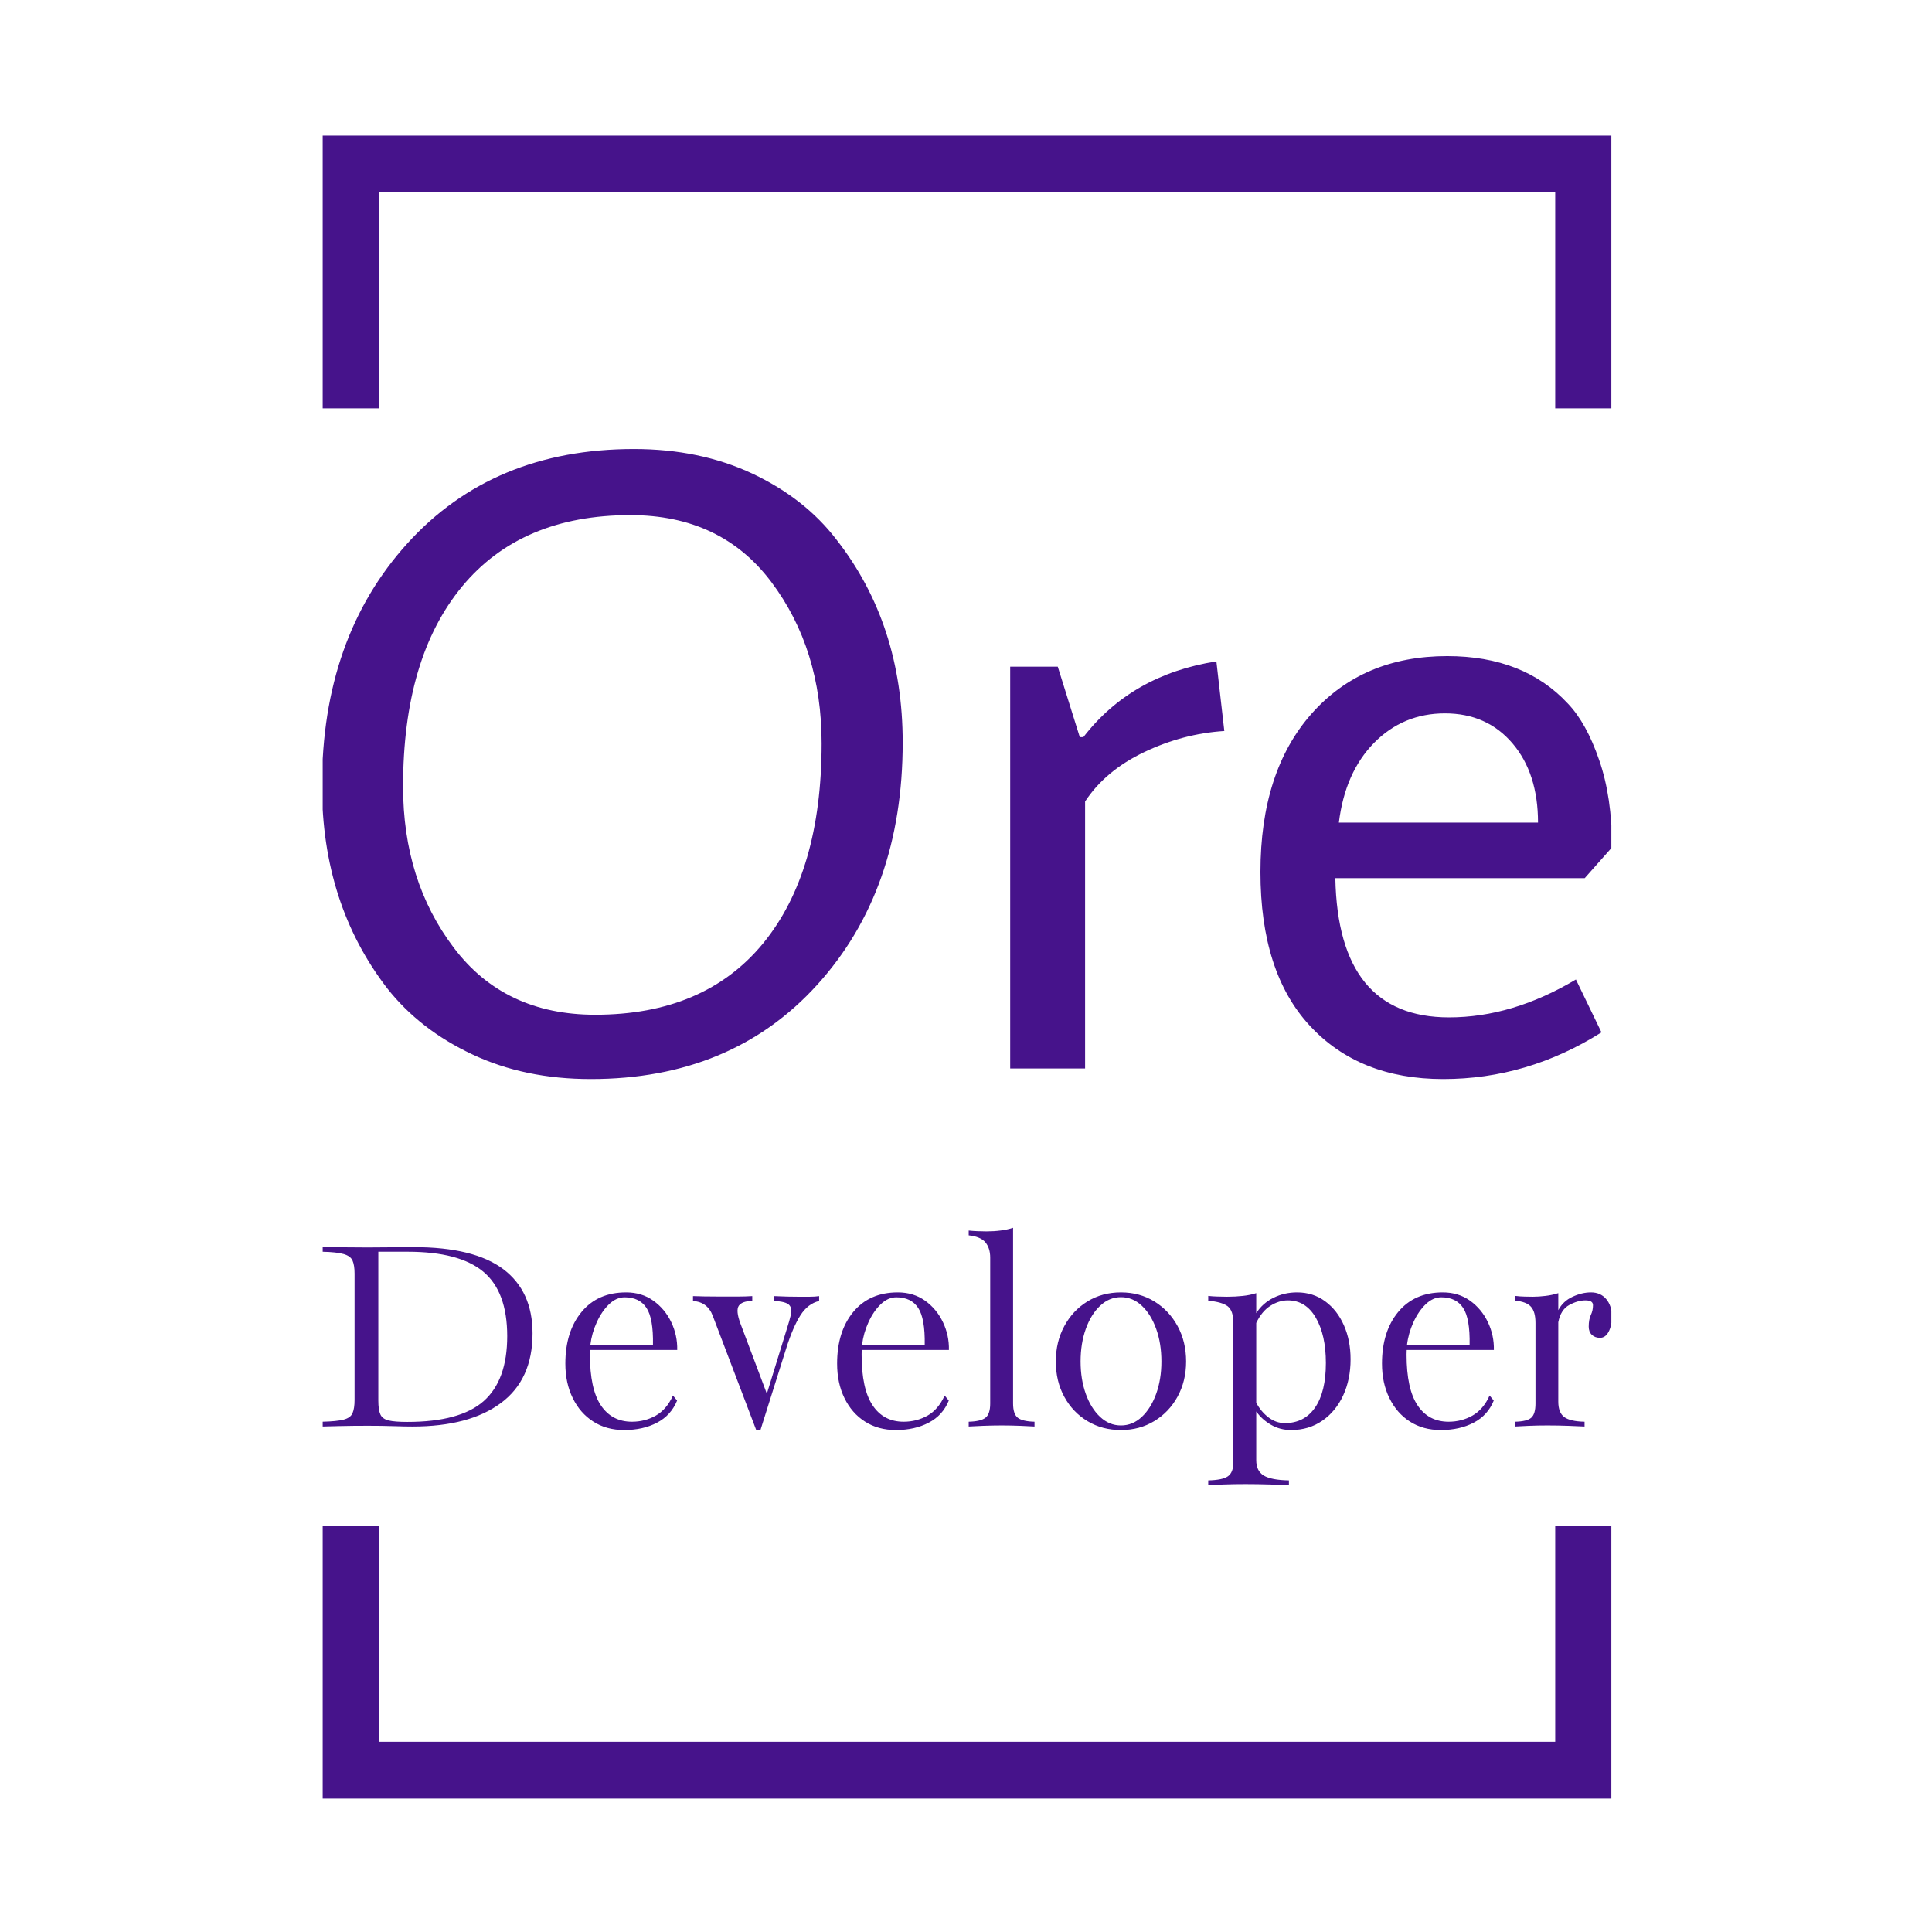 <svg xmlns="http://www.w3.org/2000/svg" version="1.1" width="1500" height="1500" viewBox="0 0 1500 1500"><rect width="1500" height="1500" fill="transparent"></rect><g transform="matrix(0.667,0,0,0.667,250.539,100.526)">
    <svg viewBox="0 0 190 247" data-background-color="transparent" preserveAspectRatio="xMidYMid meet" height="1950"
         width="1500" xmlns="http://www.w3.org/2000/svg"><g id="tight-bounds" transform="matrix(1,0,0,1,-0.103,-0.1)"><svg viewBox="0 0 190.205 247.2" height="247.2" width="190.205"><g><svg></svg></g><g><svg viewBox="0 0 190.205 247.2" height="247.2" width="190.205"><g transform="matrix(1,0,0,1,0,47.215)"><svg viewBox="0 0 190.205 152.77" height="152.77" width="190.205"><g><svg viewBox="0 0 190.205 152.77" height="152.77" width="190.205"><g><svg viewBox="0 0 244.431 196.324" height="152.77" width="190.205"><g><svg viewBox="0 0 244.431 196.324" height="196.324" width="244.431"><g id="textblocktransform"><svg viewBox="0 0 244.431 196.324" height="196.324" width="244.431" id="textblock"><g><svg viewBox="0 0 244.431 119.377" height="119.377" width="244.431"><g transform="matrix(1,0,0,1,0,0)"><svg width="244.431" viewBox="2.5 -35.15 73.2 35.75" height="119.377" data-palette-color="#111111"><path d="M17.75 0.6L17.75 0.6Q14 0.6 11.03-0.8 8.05-2.2 6.2-4.55L6.2-4.55Q2.5-9.35 2.5-16.05L2.5-16.05Q2.5-24.45 7.35-29.8 12.2-35.15 20.2-35.15L20.2-35.15Q23.95-35.15 26.93-33.75 29.9-32.35 31.7-30L31.7-30Q35.45-25.2 35.45-18.5L35.45-18.5Q35.45-10.1 30.6-4.75 25.75 0.6 17.75 0.6ZM20-31.4L20-31.4Q13.8-31.4 10.45-27.35 7.1-23.3 7.1-16L7.1-16Q7.1-10.65 9.98-6.85 12.85-3.05 18-3.05L18-3.05Q24.2-3.05 27.53-7.1 30.85-11.15 30.85-18.45L30.85-18.45Q30.85-23.8 28-27.6 25.15-31.4 20-31.4ZM41.55 0L41.55-22.8 44.25-22.8 45.5-18.8 45.7-18.8Q48.45-22.35 53.25-23.1L53.25-23.1 53.7-19.15Q51.35-19 49.15-17.95 46.95-16.9 45.8-15.15L45.8-15.15 45.8 0 41.55 0ZM66.45-2.9L66.45-2.9Q70.05-2.9 73.65-5.05L73.65-5.05 75.1-2.05Q70.9 0.6 66.12 0.6 61.35 0.6 58.55-2.43 55.75-5.45 55.75-11.15 55.75-16.85 58.65-20.13 61.55-23.4 66.35-23.4L66.35-23.4Q70.7-23.4 73.2-20.7L73.2-20.7Q74.25-19.6 74.97-17.5 75.7-15.4 75.7-12.55L75.7-12.55 74.15-10.8 60-10.8Q60.15-2.9 66.45-2.9ZM71.5-13.95Q71.5-16.75 70.05-18.45 68.6-20.15 66.22-20.15 63.85-20.15 62.2-18.48 60.55-16.8 60.2-13.95L60.2-13.95 71.5-13.95Z" opacity="1" transform="matrix(1,0,0,1,0,0)" fill="#46138b" class="wordmark-text-0" data-fill-palette-color="primary" id="text-0"></path></svg></g></svg></g><g transform="matrix(1,0,0,1,0,147.559)"><svg viewBox="0 0 244.431 48.764" height="48.764" width="244.431"><g transform="matrix(1,0,0,1,0,0)"><svg width="244.431" viewBox="2.32 -31.62 205.2 40.95" height="48.764" data-palette-color="#111111"><path d="M2.32 0L2.32 0 2.32-0.76Q4.64-0.81 5.74-1.1 6.84-1.39 7.15-2.14 7.47-2.88 7.47-4.22L7.47-4.22 7.47-24.34Q7.47-25.66 7.15-26.39 6.84-27.12 5.74-27.44 4.64-27.76 2.32-27.81L2.32-27.81 2.32-28.54Q3.59-28.54 5.35-28.52 7.1-28.49 9.5-28.49L9.5-28.49Q11.67-28.49 13.67-28.52 15.67-28.54 16.92-28.54L16.92-28.54Q26.46-28.54 31.13-25.04 35.79-21.53 35.79-14.82L35.79-14.82Q35.79-7.47 30.76-3.74 25.73 0 16.7 0L16.7 0Q15.43 0 13.67-0.06 11.91-0.12 9.59-0.12L9.59-0.12Q7.13-0.12 5.05-0.07 2.98-0.02 2.32 0ZM15.87-0.73L15.87-0.73Q24.27-0.73 28.02-4.05 31.76-7.37 31.76-14.38L31.76-14.38Q31.76-21.44 27.97-24.62 24.17-27.81 15.92-27.81L15.92-27.81 11.25-27.81 11.25-4.13Q11.25-2.64 11.58-1.92 11.91-1.2 12.9-0.96 13.89-0.73 15.87-0.73ZM50.36 0.56L50.36 0.56Q47.56 0.56 45.46-0.78 43.36-2.12 42.19-4.52 41.01-6.91 41.01-10.01L41.01-10.01Q41.01-15.11 43.59-18.23 46.16-21.34 50.68-21.34L50.68-21.34Q53.17-21.34 55.01-20.02 56.86-18.7 57.86-16.6 58.86-14.5 58.81-12.18L58.81-12.18 44.94-12.18Q44.92-11.91 44.92-11.43L44.92-11.43Q44.92-5.98 46.66-3.37 48.41-0.76 51.61-0.76L51.61-0.76Q53.66-0.76 55.39-1.73 57.13-2.71 58.13-4.93L58.13-4.93 58.79-4.13Q57.83-1.78 55.6-0.61 53.37 0.56 50.36 0.56ZM50.44-20.56L50.44-20.56Q49.12-20.56 47.96-19.45 46.8-18.33 46.01-16.59 45.21-14.84 44.99-12.99L44.99-12.99 54.95-12.99Q55.03-17.19 53.92-18.87 52.81-20.56 50.44-20.56ZM76.14-12.4L72.07 0.51 71.36 0.51 64.47-17.6Q63.64-19.82 61.32-19.97L61.32-19.97 61.32-20.75Q62.18-20.73 63.11-20.7 64.03-20.68 65.52-20.68L65.52-20.68Q67.5-20.68 68.55-20.68 69.6-20.68 70.75-20.75L70.75-20.75 70.75-19.97Q69.16-19.97 68.62-19.23 68.09-18.48 68.87-16.38L68.87-16.38 73.07-5.22 76.19-15.33Q76.66-16.8 76.9-17.8 77.14-18.8 76.61-19.35 76.07-19.9 74.19-19.97L74.19-19.97 74.19-20.75Q75.7-20.68 76.36-20.67 77.02-20.65 78-20.65L78-20.65Q79.05-20.65 79.9-20.65 80.76-20.65 81.39-20.75L81.39-20.75 81.39-19.97Q79.61-19.56 78.41-17.69 77.22-15.82 76.14-12.4L76.14-12.4ZM93.6 0.56L93.6 0.56Q90.79 0.56 88.69-0.78 86.59-2.12 85.42-4.52 84.25-6.91 84.25-10.01L84.25-10.01Q84.25-15.11 86.82-18.23 89.4-21.34 93.91-21.34L93.91-21.34Q96.4-21.34 98.25-20.02 100.09-18.7 101.09-16.6 102.09-14.5 102.04-12.18L102.04-12.18 88.18-12.18Q88.15-11.91 88.15-11.43L88.15-11.43Q88.15-5.98 89.9-3.37 91.64-0.76 94.84-0.76L94.84-0.76Q96.89-0.76 98.63-1.73 100.36-2.71 101.36-4.93L101.36-4.93 102.02-4.13Q101.07-1.78 98.83-0.61 96.6 0.56 93.6 0.56ZM93.67-20.56L93.67-20.56Q92.35-20.56 91.19-19.45 90.03-18.33 89.24-16.59 88.44-14.84 88.22-12.99L88.22-12.99 98.19-12.99Q98.26-17.19 97.15-18.87 96.04-20.56 93.67-20.56ZM105.19 0L105.19 0 105.19-0.76Q107.09-0.81 107.85-1.39 108.61-1.98 108.61-3.66L108.61-3.66 108.61-26.88Q108.61-28.39 107.84-29.31 107.07-30.22 105.19-30.42L105.19-30.42 105.19-31.18Q105.97-31.1 106.66-31.08 107.34-31.05 108.02-31.05L108.02-31.05Q109.22-31.05 110.28-31.19 111.34-31.32 112.25-31.62L112.25-31.62 112.25-3.66Q112.25-1.98 113-1.39 113.76-0.81 115.66-0.76L115.66-0.76 115.66 0Q114.91-0.05 113.42-0.11 111.93-0.17 110.44-0.17L110.44-0.17Q108.95-0.17 107.46-0.11 105.97-0.05 105.19 0ZM129.41 0.56L129.41 0.56Q126.45 0.56 124.11-0.84 121.76-2.25 120.41-4.71 119.05-7.18 119.05-10.35L119.05-10.35Q119.05-13.48 120.4-15.97 121.74-18.46 124.08-19.9 126.43-21.34 129.41-21.34L129.41-21.34Q132.38-21.34 134.73-19.9 137.07-18.46 138.43-15.97 139.78-13.48 139.78-10.35L139.78-10.35Q139.78-7.25 138.43-4.77 137.07-2.29 134.73-0.87 132.38 0.56 129.41 0.56ZM129.41-0.17L129.41-0.17Q131.29-0.17 132.74-1.54 134.19-2.91 135.02-5.21 135.85-7.52 135.85-10.35L135.85-10.35Q135.85-13.21 135.02-15.53 134.19-17.85 132.74-19.21 131.29-20.58 129.41-20.58L129.41-20.58Q127.55-20.58 126.1-19.21 124.65-17.85 123.82-15.53 122.99-13.21 122.99-10.35L122.99-10.35Q122.99-7.5 123.82-5.19 124.65-2.88 126.1-1.53 127.55-0.17 129.41-0.17ZM143.3 9.33L143.3 9.33 143.3 8.57Q145.57 8.52 146.43 7.92 147.3 7.32 147.3 5.66L147.3 5.66 147.3-16.48Q147.3-18.43 146.4-19.13 145.49-19.82 143.3-20.02L143.3-20.02 143.3-20.78Q143.98-20.7 144.75-20.68 145.52-20.65 146.3-20.65L146.3-20.65Q147.64-20.65 148.8-20.78 149.96-20.9 150.94-21.22L150.94-21.22 150.94-18.04Q151.96-19.63 153.68-20.48 155.4-21.34 157.43-21.34L157.43-21.34Q159.99-21.34 161.91-19.92 163.83-18.51 164.89-16.1 165.95-13.7 165.95-10.69L165.95-10.69Q165.95-7.5 164.77-4.94 163.58-2.39 161.45-0.92 159.31 0.56 156.48 0.56L156.48 0.56Q154.72 0.56 153.28-0.28 151.84-1.12 150.94-2.39L150.94-2.39 150.94 5.35Q150.94 7.06 152.12 7.79 153.31 8.52 156.14 8.57L156.14 8.57 156.14 9.33Q155.06 9.28 153.09 9.22 151.11 9.16 149.2 9.16L149.2 9.16Q147.35 9.16 145.75 9.22 144.15 9.28 143.3 9.33ZM155.97-20.07L155.97-20.07Q154.55-20.07 153.18-19.2 151.82-18.33 150.94-16.48L150.94-16.48 150.94-3.78Q151.69-2.37 152.89-1.45 154.09-0.54 155.48-0.54L155.48-0.54Q158.6-0.54 160.31-3.03 162.02-5.52 162.02-10.11L162.02-10.11Q162.02-14.55 160.42-17.31 158.82-20.07 155.97-20.07ZM180.3 0.56L180.3 0.56Q177.5 0.56 175.4-0.78 173.3-2.12 172.13-4.52 170.95-6.91 170.95-10.01L170.95-10.01Q170.95-15.11 173.53-18.23 176.11-21.34 180.62-21.34L180.62-21.34Q183.11-21.34 184.96-20.02 186.8-18.7 187.8-16.6 188.8-14.5 188.75-12.18L188.75-12.18 174.88-12.18Q174.86-11.91 174.86-11.43L174.86-11.43Q174.86-5.98 176.61-3.37 178.35-0.76 181.55-0.76L181.55-0.76Q183.6-0.76 185.33-1.73 187.07-2.71 188.07-4.93L188.07-4.93 188.73-4.13Q187.78-1.78 185.54-0.61 183.31 0.56 180.3 0.56ZM180.38-20.56L180.38-20.56Q179.06-20.56 177.9-19.45 176.74-18.33 175.95-16.59 175.15-14.84 174.93-12.99L174.93-12.99 184.89-12.99Q184.97-17.19 183.86-18.87 182.75-20.56 180.38-20.56ZM192.14 0L192.14 0 192.14-0.76Q194.02-0.81 194.69-1.39 195.37-1.98 195.37-3.66L195.37-3.66 195.37-16.48Q195.37-18.29 194.63-19.08 193.9-19.87 192.14-20.02L192.14-20.02 192.14-20.78Q193-20.68 193.67-20.67 194.34-20.65 194.98-20.65L194.98-20.65Q195.9-20.65 196.95-20.78 198-20.9 199-21.22L199-21.22 199-18.51Q199.76-19.95 201.26-20.64 202.76-21.34 204.2-21.34L204.2-21.34Q205.72-21.34 206.62-20.28 207.52-19.21 207.52-17.53L207.52-17.53Q207.52-16.04 207.01-15.08 206.5-14.11 205.64-14.11L205.64-14.11Q204.84-14.11 204.34-14.59 203.84-15.06 203.84-15.89L203.84-15.89Q203.84-17.04 204.18-17.75 204.52-18.46 204.52-19.31L204.52-19.31Q204.52-20.07 203.32-20.07L203.32-20.07Q202.1-20.07 200.75-19.34 199.39-18.6 199-16.6L199-16.6 199-3.96Q199-2.22 199.94-1.51 200.88-0.81 203.18-0.76L203.18-0.76 203.18 0Q202.27-0.05 200.6-0.11 198.93-0.17 197.27-0.17L197.27-0.17Q195.71-0.17 194.29-0.11 192.88-0.05 192.14 0Z" opacity="1" transform="matrix(1,0,0,1,0,0)" fill="#46138b" class="slogan-text-1" data-fill-palette-color="secondary" id="text-1"></path></svg></g></svg></g></svg></g></svg></g><g></g></svg></g></svg></g></svg></g><path d="M0 41.215L0 1 190.205 1 190.205 41.215 181.827 41.215 181.827 9.377 8.377 9.377 8.377 41.215 0 41.215M0 205.985L0 246.2 190.205 246.2 190.205 205.985 181.827 205.985 181.827 237.823 8.377 237.823 8.377 205.985 0 205.985" fill="#46138b" stroke="transparent" data-fill-palette-color="tertiary"></path></svg></g><defs></defs></svg><rect width="190.205" height="247.2" fill="none" stroke="none" visibility="hidden"></rect></g></svg></g></svg>